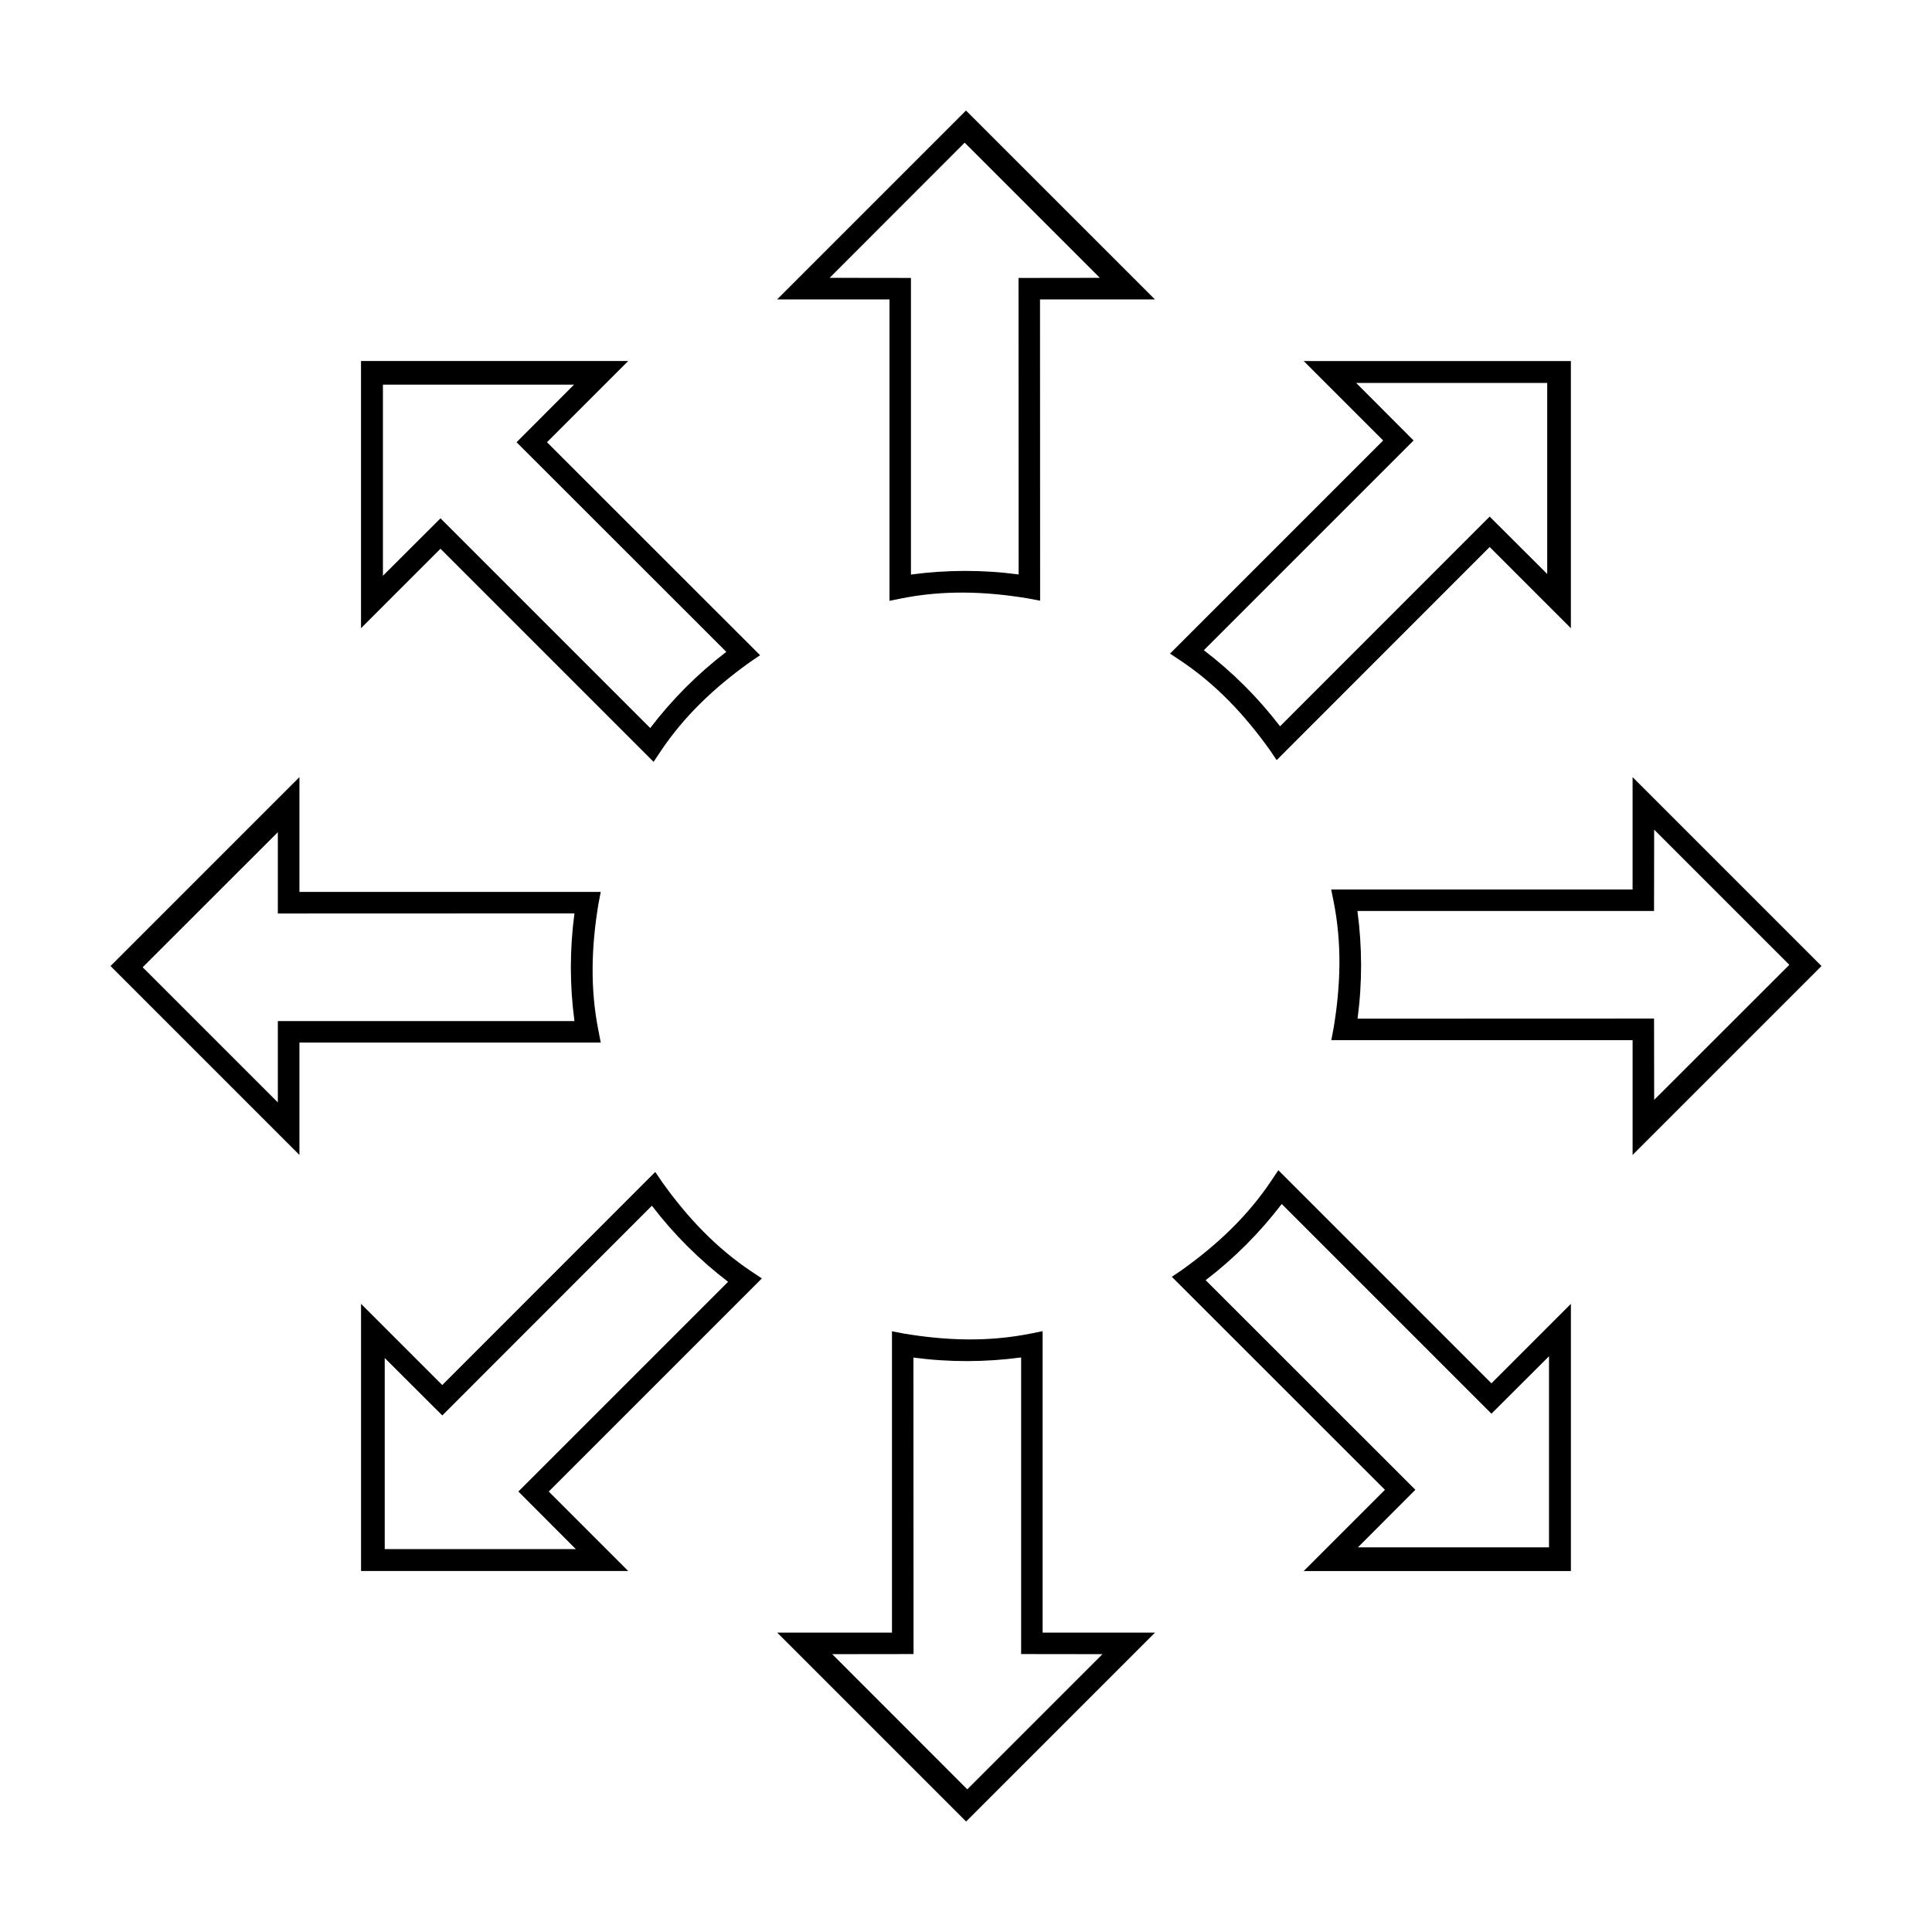 <?xml version="1.0" encoding="UTF-8"?>
<!-- Uploaded to: SVG Repo, www.svgrepo.com, Generator: SVG Repo Mixer Tools -->
<svg fill="#000000" width="800px" height="800px" version="1.1" viewBox="144 144 512 512" xmlns="http://www.w3.org/2000/svg">
 <path d="m400 173.29-50.062 50.062h29.785v79.875l3.148-0.637c11.094-2.219 22.188-1.902 33.598 0l3.176 0.605-0.031-79.848h30.449zm-0.348 8.523 35.82 35.82-21.551 0.027 0.031 78.574c-9.508-1.27-19.035-1.238-28.543 0.027v-78.605l-21.551-0.027 35.793-35.82zm-159.98 57.863v70.805l21.059-21.059 56.477 56.477 1.793-2.688c6.273-9.414 14.332-17.023 23.746-23.746l2.688-1.82-56.477-56.449 21.523-21.523h-70.805zm249.82 0 21.059 21.059-56.477 56.477 2.688 1.793c9.414 6.273 17.023 14.332 23.746 23.746l1.82 2.688 56.449-56.477 21.523 21.523v-70.805h-70.805zm13.895 5.805h50.641v50.641l-15.25-15.223-55.551 55.578c-5.828-7.617-12.574-14.336-20.195-20.164l53.359-53.355 2.223-2.223-15.223-15.254zm-257.91 0.461h50.641l-15.223 15.254 55.582 55.551c-7.621 5.828-14.336 12.574-20.164 20.191l-55.578-55.578-15.254 15.223v-50.641zm-22.125 104-50.062 50.066 50.062 50.062v-29.785h79.848l-0.605-3.148c-2.219-11.094-1.902-22.188 0-33.598l0.605-3.176h-79.848zm353.3 0v29.785h-79.875l0.637 3.148c2.219 11.094 1.902 22.188 0 33.598l-0.605 3.176h79.848v30.418l50.059-50.059zm5.719 13.926 35.82 35.82-35.82 35.793-0.031-21.551-78.574 0.027c1.27-9.508 1.238-19.035-0.031-28.543h78.605l0.031-21.551zm-364.74 0.664v21.551l78.605-0.027c-1.27 9.508-1.27 19.035 0 28.543h-78.605v21.551l-35.82-35.82 35.82-35.793zm265.14 89.582-1.793 2.688c-6.273 9.414-14.332 17.023-23.746 23.746l-2.688 1.82 56.477 56.449-21.523 21.523h70.805v-70.805l-21.059 21.059zm-165.12 0.461-56.449 56.477-21.523-21.523v70.805h70.805l-21.059-21.059 56.477-56.477-2.688-1.793c-9.414-6.273-17.023-14.332-23.746-23.746zm166.02 8.492 55.578 55.578 15.254-15.223v50.641h-50.641l15.223-15.254-55.574-55.547c7.617-5.828 14.336-12.574 20.164-20.191zm-166.91 0.461c5.828 7.621 12.574 14.336 20.191 20.164l-55.578 55.578 15.223 15.254h-50.641v-50.641l15.254 15.223 55.551-55.582zm103.54 33.25-3.176 0.637c-11.094 2.219-22.16 1.902-33.566 0l-3.176-0.605v79.848h-30.418l50.062 50.062 50.062-50.062h-29.785v-79.875zm-5.691 6.961v78.605l21.551 0.027-35.82 35.82-35.793-35.82 21.551-0.027-0.031-78.574c9.508 1.27 19.035 1.238 28.543-0.027z"/>
</svg>